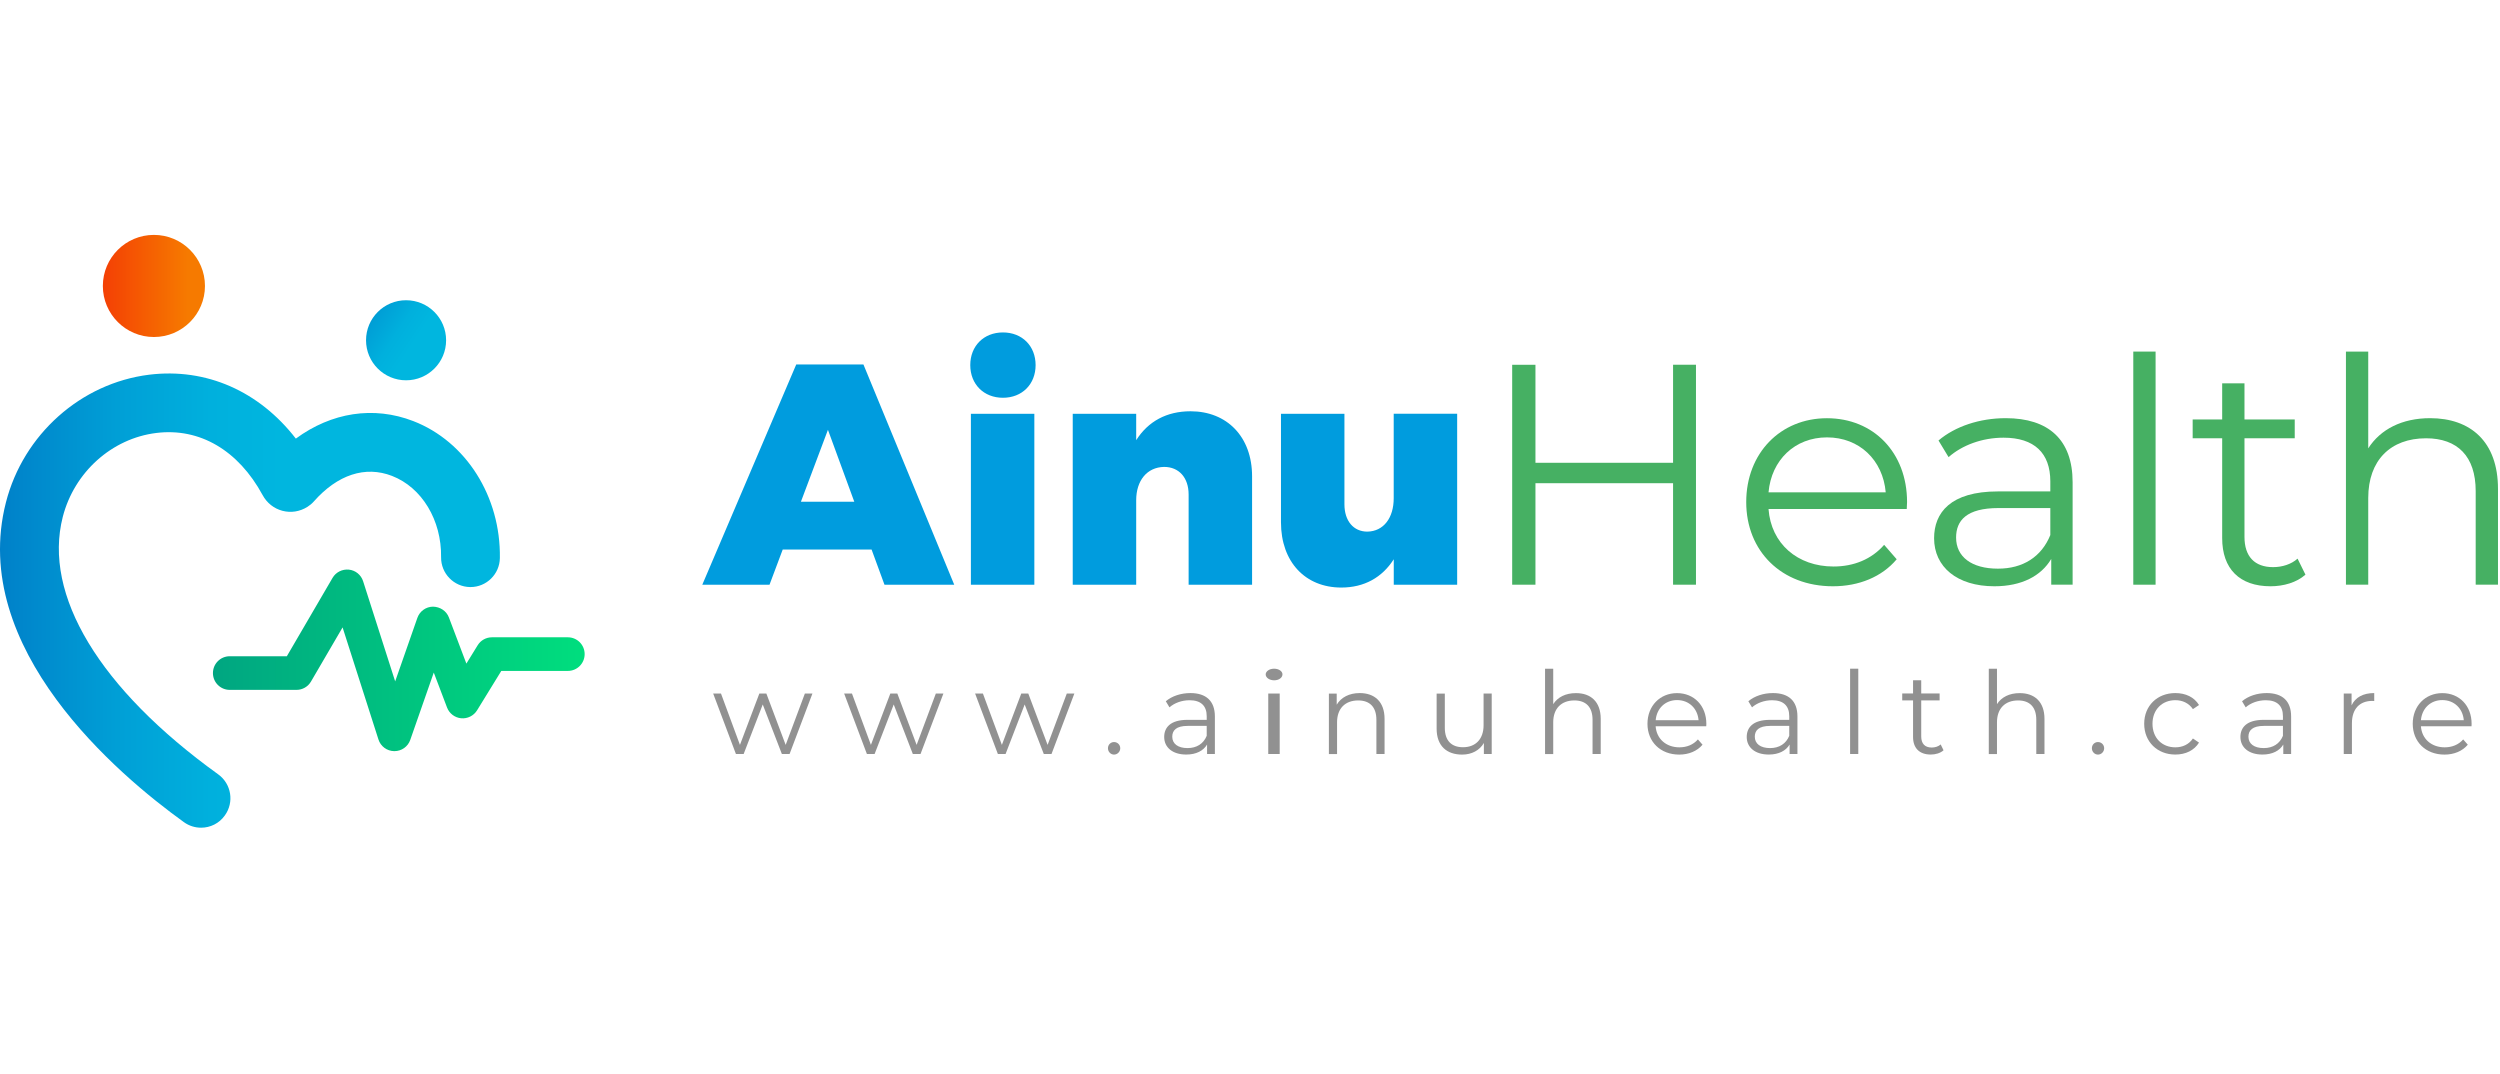 <?xml version="1.0" encoding="UTF-8"?>
<svg width="149px" height="64px" viewBox="0 0 149 64" version="1.1" xmlns="http://www.w3.org/2000/svg" xmlns:xlink="http://www.w3.org/1999/xlink">
    <title>Ainu-logo</title>
    <defs>
        <linearGradient x1="2.37020378e-05%" y1="50%" x2="100%" y2="50%" id="linearGradient-1">
            <stop stop-color="#0077C5" offset="0%"></stop>
            <stop stop-color="#0083CA" offset="7.74%"></stop>
            <stop stop-color="#009FD6" offset="27.89%"></stop>
            <stop stop-color="#00B0DD" offset="45.55%"></stop>
            <stop stop-color="#00B6DF" offset="58.7%"></stop>
        </linearGradient>
        <linearGradient x1="0%" y1="50%" x2="100%" y2="50%" id="linearGradient-2">
            <stop stop-color="#F44104" offset="2.02%"></stop>
            <stop stop-color="#F67A00" offset="83.25%"></stop>
        </linearGradient>
        <linearGradient x1="-41.635%" y1="-10.774%" x2="65.612%" y2="60.354%" id="linearGradient-3">
            <stop stop-color="#0077C5" offset="8.83%"></stop>
            <stop stop-color="#0083CA" offset="19.95%"></stop>
            <stop stop-color="#009FD6" offset="48.88%"></stop>
            <stop stop-color="#00B0DD" offset="74.24%"></stop>
            <stop stop-color="#00B6DF" offset="93.12%"></stop>
        </linearGradient>
        <linearGradient x1="0%" y1="50%" x2="100%" y2="50%" id="linearGradient-4">
            <stop stop-color="#00A681" offset="0%"></stop>
            <stop stop-color="#00DE7E" offset="100%"></stop>
        </linearGradient>
    </defs>
    <g id="Page-1" stroke="none" stroke-width="1" fill="none" fill-rule="evenodd">
        <g id="Ainu-logo">
            <rect id="Rectangle" x="0" y="0" width="148.88" height="63.2"></rect>
            <g id="Group-2" transform="translate(0, 14)">
                <g id="Group" transform="translate(41.857, 5.813)" fill-rule="nonzero">
                    <g transform="translate(-0, 0)" fill="#009CDE">
                        <path d="M4.793,12.938 L4.006,15.036 L8.60543994e-15,15.036 L5.598,1.911 L9.604,1.911 L15.015,15.036 L10.858,15.036 L10.089,12.938 L4.793,12.938 Z M7.488,5.804 L5.877,10.092 L9.059,10.092 L7.488,5.804 Z" id="Shape"></path>
                        <path d="M19.865,1.947 C19.865,3.088 19.06,3.894 17.918,3.894 C16.777,3.894 15.971,3.088 15.971,1.947 C15.971,0.805 16.777,1.72108799e-14 17.918,1.72108799e-14 C19.06,1.72108799e-14 19.865,0.805 19.865,1.947 Z M16.008,15.036 L16.008,4.85 L19.79,4.85 L19.79,15.036 L16.008,15.036 Z" id="Shape"></path>
                        <path d="M32.767,8.575 L32.767,15.036 L28.985,15.036 L28.985,9.662 C28.985,8.65 28.404,8.015 27.525,8.015 C26.496,8.033 25.86,8.838 25.86,10.001 L25.86,15.036 L22.078,15.036 L22.078,4.85 L25.86,4.85 L25.86,6.422 C26.572,5.299 27.677,4.699 29.1,4.699 C31.268,4.699 32.767,6.216 32.767,8.575 Z" id="Path"></path>
                        <path d="M44.993,15.036 L41.211,15.036 L41.211,13.519 C40.518,14.606 39.452,15.205 38.083,15.205 C35.949,15.205 34.489,13.689 34.489,11.312 L34.489,4.85 L38.271,4.85 L38.271,10.243 C38.271,11.236 38.813,11.872 39.637,11.872 C40.611,11.854 41.208,11.048 41.208,9.886 L41.208,4.847 L44.99,4.847 L44.99,15.036 L44.993,15.036 Z" id="Path"></path>
                    </g>
                    <g transform="translate(48.269, 1.141)" fill="#46B063">
                        <polygon id="Path" points="10.954 0.787 10.954 13.894 9.589 13.894 9.589 7.845 1.387 7.845 1.387 13.894 -1.72108799e-14 13.894 -1.72108799e-14 0.787 1.387 0.787 1.387 6.628 9.589 6.628 9.589 0.784 10.954 0.784"></polygon>
                        <path d="M23.517,9.383 L15.278,9.383 C15.426,11.442 17.001,12.81 19.154,12.81 C20.353,12.81 21.418,12.381 22.169,11.518 L22.917,12.378 C22.036,13.425 20.671,13.988 19.117,13.988 C16.047,13.988 13.949,11.89 13.949,8.971 C13.949,6.053 15.99,3.972 18.76,3.972 C21.53,3.972 23.535,6.013 23.535,8.971 C23.535,9.083 23.517,9.232 23.517,9.383 Z M15.278,8.39 L22.263,8.39 C22.094,6.461 20.689,5.114 18.763,5.114 C16.85,5.114 15.448,6.461 15.278,8.39 Z" id="Shape"></path>
                        <path d="M33.402,7.79 L33.402,13.894 L32.128,13.894 L32.128,12.359 C31.528,13.371 30.369,13.988 28.74,13.988 C26.511,13.988 25.146,12.829 25.146,11.124 C25.146,9.607 26.121,8.335 28.945,8.335 L32.073,8.335 L32.073,7.736 C32.073,6.049 31.119,5.132 29.285,5.132 C28.01,5.132 26.814,5.58 26.009,6.292 L25.409,5.299 C26.402,4.457 27.862,3.969 29.415,3.969 C31.961,3.969 33.402,5.244 33.402,7.79 Z M32.073,10.936 L32.073,9.326 L28.985,9.326 C27.074,9.326 26.457,10.073 26.457,11.085 C26.457,12.226 27.374,12.938 28.949,12.938 C30.444,12.941 31.549,12.229 32.073,10.936 Z" id="Shape"></path>
                        <polygon id="Path" points="37.018 0 38.347 0 38.347 13.894 37.018 13.894"></polygon>
                        <path d="M47.279,13.295 C46.755,13.764 45.968,13.988 45.199,13.988 C43.346,13.988 42.316,12.941 42.316,11.124 L42.316,5.168 L40.557,5.168 L40.557,4.045 L42.316,4.045 L42.316,1.892 L43.645,1.892 L43.645,4.045 L46.64,4.045 L46.64,5.168 L43.645,5.168 L43.645,11.048 C43.645,12.208 44.245,12.847 45.35,12.847 C45.892,12.847 46.437,12.677 46.809,12.341 L47.279,13.295 Z" id="Path"></path>
                        <path d="M58.754,8.184 L58.754,13.894 L57.425,13.894 L57.425,8.314 C57.425,6.237 56.338,5.168 54.467,5.168 C52.35,5.168 51.021,6.479 51.021,8.726 L51.021,13.894 L49.692,13.894 L49.692,0 L51.021,0 L51.021,5.768 C51.751,4.626 53.044,3.969 54.709,3.969 C57.107,3.969 58.754,5.356 58.754,8.184 Z" id="Path"></path>
                    </g>
                    <g transform="translate(0.648, 20.041)" fill="#919191">
                        <polygon id="Path" points="5.916 1.481 4.554 5.084 4.094 5.084 2.955 2.132 1.817 5.084 1.356 5.084 0 1.481 0.466 1.481 1.596 4.542 2.752 1.481 3.17 1.481 4.321 4.542 5.465 1.481"></polygon>
                        <polygon id="Path" points="13.722 1.481 12.359 5.084 11.899 5.084 10.761 2.132 9.622 5.084 9.162 5.084 7.806 1.481 8.272 1.481 9.401 4.542 10.558 1.481 10.976 1.481 12.126 4.542 13.271 1.481"></polygon>
                        <polygon id="Path" points="21.527 1.481 20.165 5.084 19.705 5.084 18.566 2.132 17.428 5.084 16.968 5.084 15.611 1.481 16.077 1.481 17.207 4.542 18.363 1.481 18.781 1.481 19.932 4.542 21.076 1.481"></polygon>
                        <path d="M23.529,4.741 C23.529,4.53 23.692,4.372 23.892,4.372 C24.092,4.372 24.262,4.53 24.262,4.741 C24.262,4.953 24.089,5.12 23.892,5.12 C23.695,5.12 23.529,4.953 23.529,4.741 Z" id="Path"></path>
                        <path d="M29.902,2.849 L29.902,5.084 L29.436,5.084 L29.436,4.52 C29.218,4.89 28.791,5.117 28.195,5.117 C27.38,5.117 26.881,4.693 26.881,4.069 C26.881,3.515 27.238,3.049 28.27,3.049 L29.415,3.049 L29.415,2.831 C29.415,2.213 29.067,1.88 28.394,1.88 C27.928,1.88 27.489,2.044 27.195,2.304 L26.977,1.941 C27.341,1.632 27.874,1.453 28.443,1.453 C29.372,1.453 29.902,1.917 29.902,2.849 Z M29.415,4 L29.415,3.409 L28.285,3.409 C27.586,3.409 27.362,3.685 27.362,4.054 C27.362,4.472 27.698,4.732 28.273,4.732 C28.818,4.732 29.224,4.472 29.415,4 Z" id="Shape"></path>
                        <path d="M32.93,0.342 C32.93,0.157 33.15,1.72108799e-14 33.43,1.72108799e-14 C33.71,1.72108799e-14 33.93,0.151 33.93,0.336 C33.93,0.536 33.718,0.693 33.43,0.693 C33.15,0.69 32.93,0.533 32.93,0.342 Z M33.083,1.481 L33.765,1.481 L33.765,5.084 L33.083,5.084 L33.083,1.481 Z" id="Shape"></path>
                        <path d="M40.015,2.994 L40.015,5.084 L39.528,5.084 L39.528,3.043 C39.528,2.283 39.131,1.892 38.444,1.892 C37.668,1.892 37.184,2.371 37.184,3.194 L37.184,5.087 L36.697,5.087 L36.697,1.484 L37.163,1.484 L37.163,2.147 C37.423,1.708 37.911,1.453 38.534,1.453 C39.412,1.453 40.015,1.959 40.015,2.994 Z" id="Path"></path>
                        <path d="M46.401,1.481 L46.401,5.084 L45.934,5.084 L45.934,4.427 C45.68,4.866 45.214,5.12 44.638,5.12 C43.721,5.12 43.118,4.605 43.118,3.573 L43.118,1.484 L43.606,1.484 L43.606,3.524 C43.606,4.29 44.003,4.681 44.69,4.681 C45.444,4.681 45.916,4.193 45.916,3.373 L45.916,1.481 L46.401,1.481 Z" id="Path"></path>
                        <path d="M52.898,2.994 L52.898,5.084 L52.411,5.084 L52.411,3.043 C52.411,2.283 52.014,1.892 51.327,1.892 C50.552,1.892 50.067,2.371 50.067,3.194 L50.067,5.087 L49.58,5.087 L49.58,0.003 L50.067,0.003 L50.067,2.113 C50.334,1.696 50.806,1.456 51.418,1.456 C52.296,1.453 52.898,1.959 52.898,2.994 Z" id="Path"></path>
                        <path d="M59.187,3.433 L56.171,3.433 C56.226,4.187 56.801,4.687 57.588,4.687 C58.027,4.687 58.418,4.53 58.69,4.215 L58.966,4.53 C58.645,4.914 58.142,5.12 57.576,5.12 C56.453,5.12 55.684,4.354 55.684,3.285 C55.684,2.216 56.432,1.456 57.446,1.456 C58.46,1.456 59.193,2.204 59.193,3.285 C59.196,3.321 59.187,3.376 59.187,3.433 Z M56.174,3.07 L58.73,3.07 C58.669,2.365 58.154,1.871 57.449,1.871 C56.749,1.871 56.235,2.362 56.174,3.07 Z" id="Shape"></path>
                        <path d="M64.622,2.849 L64.622,5.084 L64.155,5.084 L64.155,4.52 C63.937,4.89 63.511,5.117 62.914,5.117 C62.1,5.117 61.6,4.693 61.6,4.069 C61.6,3.515 61.957,3.049 62.99,3.049 L64.134,3.049 L64.134,2.831 C64.134,2.213 63.786,1.88 63.114,1.88 C62.648,1.88 62.209,2.044 61.915,2.304 L61.697,1.941 C62.06,1.632 62.593,1.453 63.162,1.453 C64.095,1.453 64.622,1.917 64.622,2.849 Z M64.134,4 L64.134,3.409 L63.005,3.409 C62.305,3.409 62.081,3.685 62.081,4.054 C62.081,4.472 62.417,4.732 62.993,4.732 C63.538,4.732 63.943,4.472 64.134,4 Z" id="Shape"></path>
                        <polygon id="Path" points="67.761 0 68.249 0 68.249 5.084 67.761 5.084"></polygon>
                        <path d="M73.33,4.863 C73.139,5.035 72.851,5.117 72.57,5.117 C71.891,5.117 71.513,4.732 71.513,4.069 L71.513,1.889 L70.868,1.889 L70.868,1.478 L71.513,1.478 L71.513,0.69 L72,0.69 L72,1.478 L73.096,1.478 L73.096,1.889 L72,1.889 L72,4.042 C72,4.466 72.218,4.699 72.624,4.699 C72.824,4.699 73.021,4.639 73.16,4.514 L73.33,4.863 Z" id="Path"></path>
                        <path d="M79.346,2.994 L79.346,5.084 L78.858,5.084 L78.858,3.043 C78.858,2.283 78.462,1.892 77.774,1.892 C76.999,1.892 76.515,2.371 76.515,3.194 L76.515,5.087 L76.027,5.087 L76.027,0.003 L76.515,0.003 L76.515,2.113 C76.781,1.696 77.254,1.456 77.865,1.456 C78.743,1.453 79.346,1.959 79.346,2.994 Z" id="Path"></path>
                        <path d="M82.171,4.741 C82.171,4.53 82.334,4.372 82.534,4.372 C82.734,4.372 82.903,4.53 82.903,4.741 C82.903,4.953 82.731,5.12 82.534,5.12 C82.337,5.12 82.171,4.953 82.171,4.741 Z" id="Path"></path>
                        <path d="M85.289,3.282 C85.289,2.207 86.07,1.453 87.145,1.453 C87.754,1.453 88.269,1.693 88.556,2.165 L88.193,2.41 C87.948,2.047 87.563,1.877 87.145,1.877 C86.358,1.877 85.783,2.44 85.783,3.282 C85.783,4.133 86.358,4.687 87.145,4.687 C87.563,4.687 87.948,4.523 88.193,4.16 L88.556,4.405 C88.269,4.872 87.754,5.117 87.145,5.117 C86.07,5.117 85.289,4.357 85.289,3.282 Z" id="Path"></path>
                        <path d="M94.046,2.849 L94.046,5.084 L93.579,5.084 L93.579,4.52 C93.361,4.89 92.934,5.117 92.338,5.117 C91.523,5.117 91.024,4.693 91.024,4.069 C91.024,3.515 91.381,3.049 92.414,3.049 L93.558,3.049 L93.558,2.831 C93.558,2.213 93.21,1.88 92.538,1.88 C92.071,1.88 91.632,2.044 91.339,2.304 L91.121,1.941 C91.484,1.632 92.017,1.453 92.586,1.453 C93.519,1.453 94.046,1.917 94.046,2.849 Z M93.558,4 L93.558,3.409 L92.429,3.409 C91.729,3.409 91.502,3.685 91.502,4.054 C91.502,4.472 91.838,4.732 92.414,4.732 C92.962,4.732 93.367,4.472 93.558,4 Z" id="Shape"></path>
                        <path d="M98.999,1.453 L98.999,1.926 C98.957,1.926 98.917,1.92 98.884,1.92 C98.13,1.92 97.67,2.398 97.67,3.249 L97.67,5.084 L97.182,5.084 L97.182,1.481 L97.649,1.481 L97.649,2.186 C97.876,1.705 98.336,1.453 98.999,1.453 Z" id="Path"></path>
                        <path d="M104.797,3.433 L101.782,3.433 C101.836,4.187 102.411,4.687 103.199,4.687 C103.638,4.687 104.028,4.53 104.301,4.215 L104.576,4.53 C104.255,4.914 103.756,5.12 103.186,5.12 C102.063,5.12 101.294,4.354 101.294,3.285 C101.294,2.216 102.042,1.456 103.056,1.456 C104.071,1.456 104.803,2.204 104.803,3.285 C104.803,3.321 104.797,3.376 104.797,3.433 Z M101.782,3.07 L104.337,3.07 C104.276,2.365 103.762,1.871 103.056,1.871 C102.357,1.871 101.845,2.362 101.782,3.07 Z" id="Shape"></path>
                    </g>
                </g>
                <g id="Group" transform="translate(-0, 0)">
                    <path d="M11.985,35.331 C11.631,35.331 11.274,35.225 10.962,35.001 C7.029,32.17 -1.876,24.643 0.353,15.944 C1.388,11.896 4.819,8.838 8.891,8.332 C12.294,7.915 15.446,9.316 17.632,12.141 C19.758,10.579 22.265,10.182 24.632,11.097 C27.775,12.314 29.849,15.596 29.792,19.263 C29.777,20.219 28.995,20.989 28.042,20.989 C28.033,20.989 28.024,20.989 28.014,20.989 C27.049,20.973 26.277,20.177 26.289,19.211 C26.322,17.004 25.147,15.054 23.364,14.364 C21.771,13.746 20.118,14.288 18.707,15.884 C18.595,16.011 18.465,16.12 18.32,16.211 C17.865,16.495 17.339,16.577 16.833,16.444 C16.33,16.311 15.909,15.981 15.652,15.508 C14.202,12.835 11.895,11.484 9.315,11.805 C6.663,12.132 4.425,14.143 3.741,16.807 C2.551,21.461 5.927,27.053 13.006,32.152 C13.79,32.718 13.969,33.811 13.402,34.598 C13.066,35.077 12.53,35.331 11.985,35.331 Z" id="Path" fill="url(#linearGradient-1)" fill-rule="nonzero"></path>
                    <circle id="Oval" fill="url(#linearGradient-2)" cx="9.173" cy="3.043" r="3.043"></circle>
                    <circle id="Oval" fill="url(#linearGradient-3)" cx="24.202" cy="6.28" r="2.386"></circle>
                    <path d="M23.506,30.768 C23.503,30.768 23.497,30.768 23.494,30.768 C23.064,30.762 22.686,30.484 22.555,30.072 L20.418,23.393 L18.535,26.62 C18.356,26.929 18.026,27.117 17.669,27.117 L13.693,27.117 C13.139,27.117 12.691,26.669 12.691,26.115 C12.691,25.56 13.139,25.112 13.693,25.112 L17.096,25.112 L19.821,20.44 C20.021,20.098 20.403,19.911 20.796,19.95 C21.19,19.992 21.52,20.262 21.641,20.64 L23.552,26.611 L24.875,22.826 C25.014,22.43 25.386,22.16 25.807,22.157 C26.231,22.166 26.607,22.409 26.755,22.802 L27.796,25.551 L28.469,24.458 C28.65,24.162 28.974,23.983 29.319,23.983 L33.843,23.983 C34.397,23.983 34.845,24.431 34.845,24.985 C34.845,25.539 34.397,25.987 33.843,25.987 L29.877,25.987 L28.432,28.337 C28.232,28.661 27.863,28.843 27.485,28.809 C27.106,28.773 26.779,28.525 26.643,28.167 L25.853,26.084 L24.451,30.099 C24.311,30.502 23.933,30.768 23.506,30.768 Z" id="Path" fill="url(#linearGradient-4)" fill-rule="nonzero"></path>
                </g>
            </g>
        </g>
    </g>
</svg>